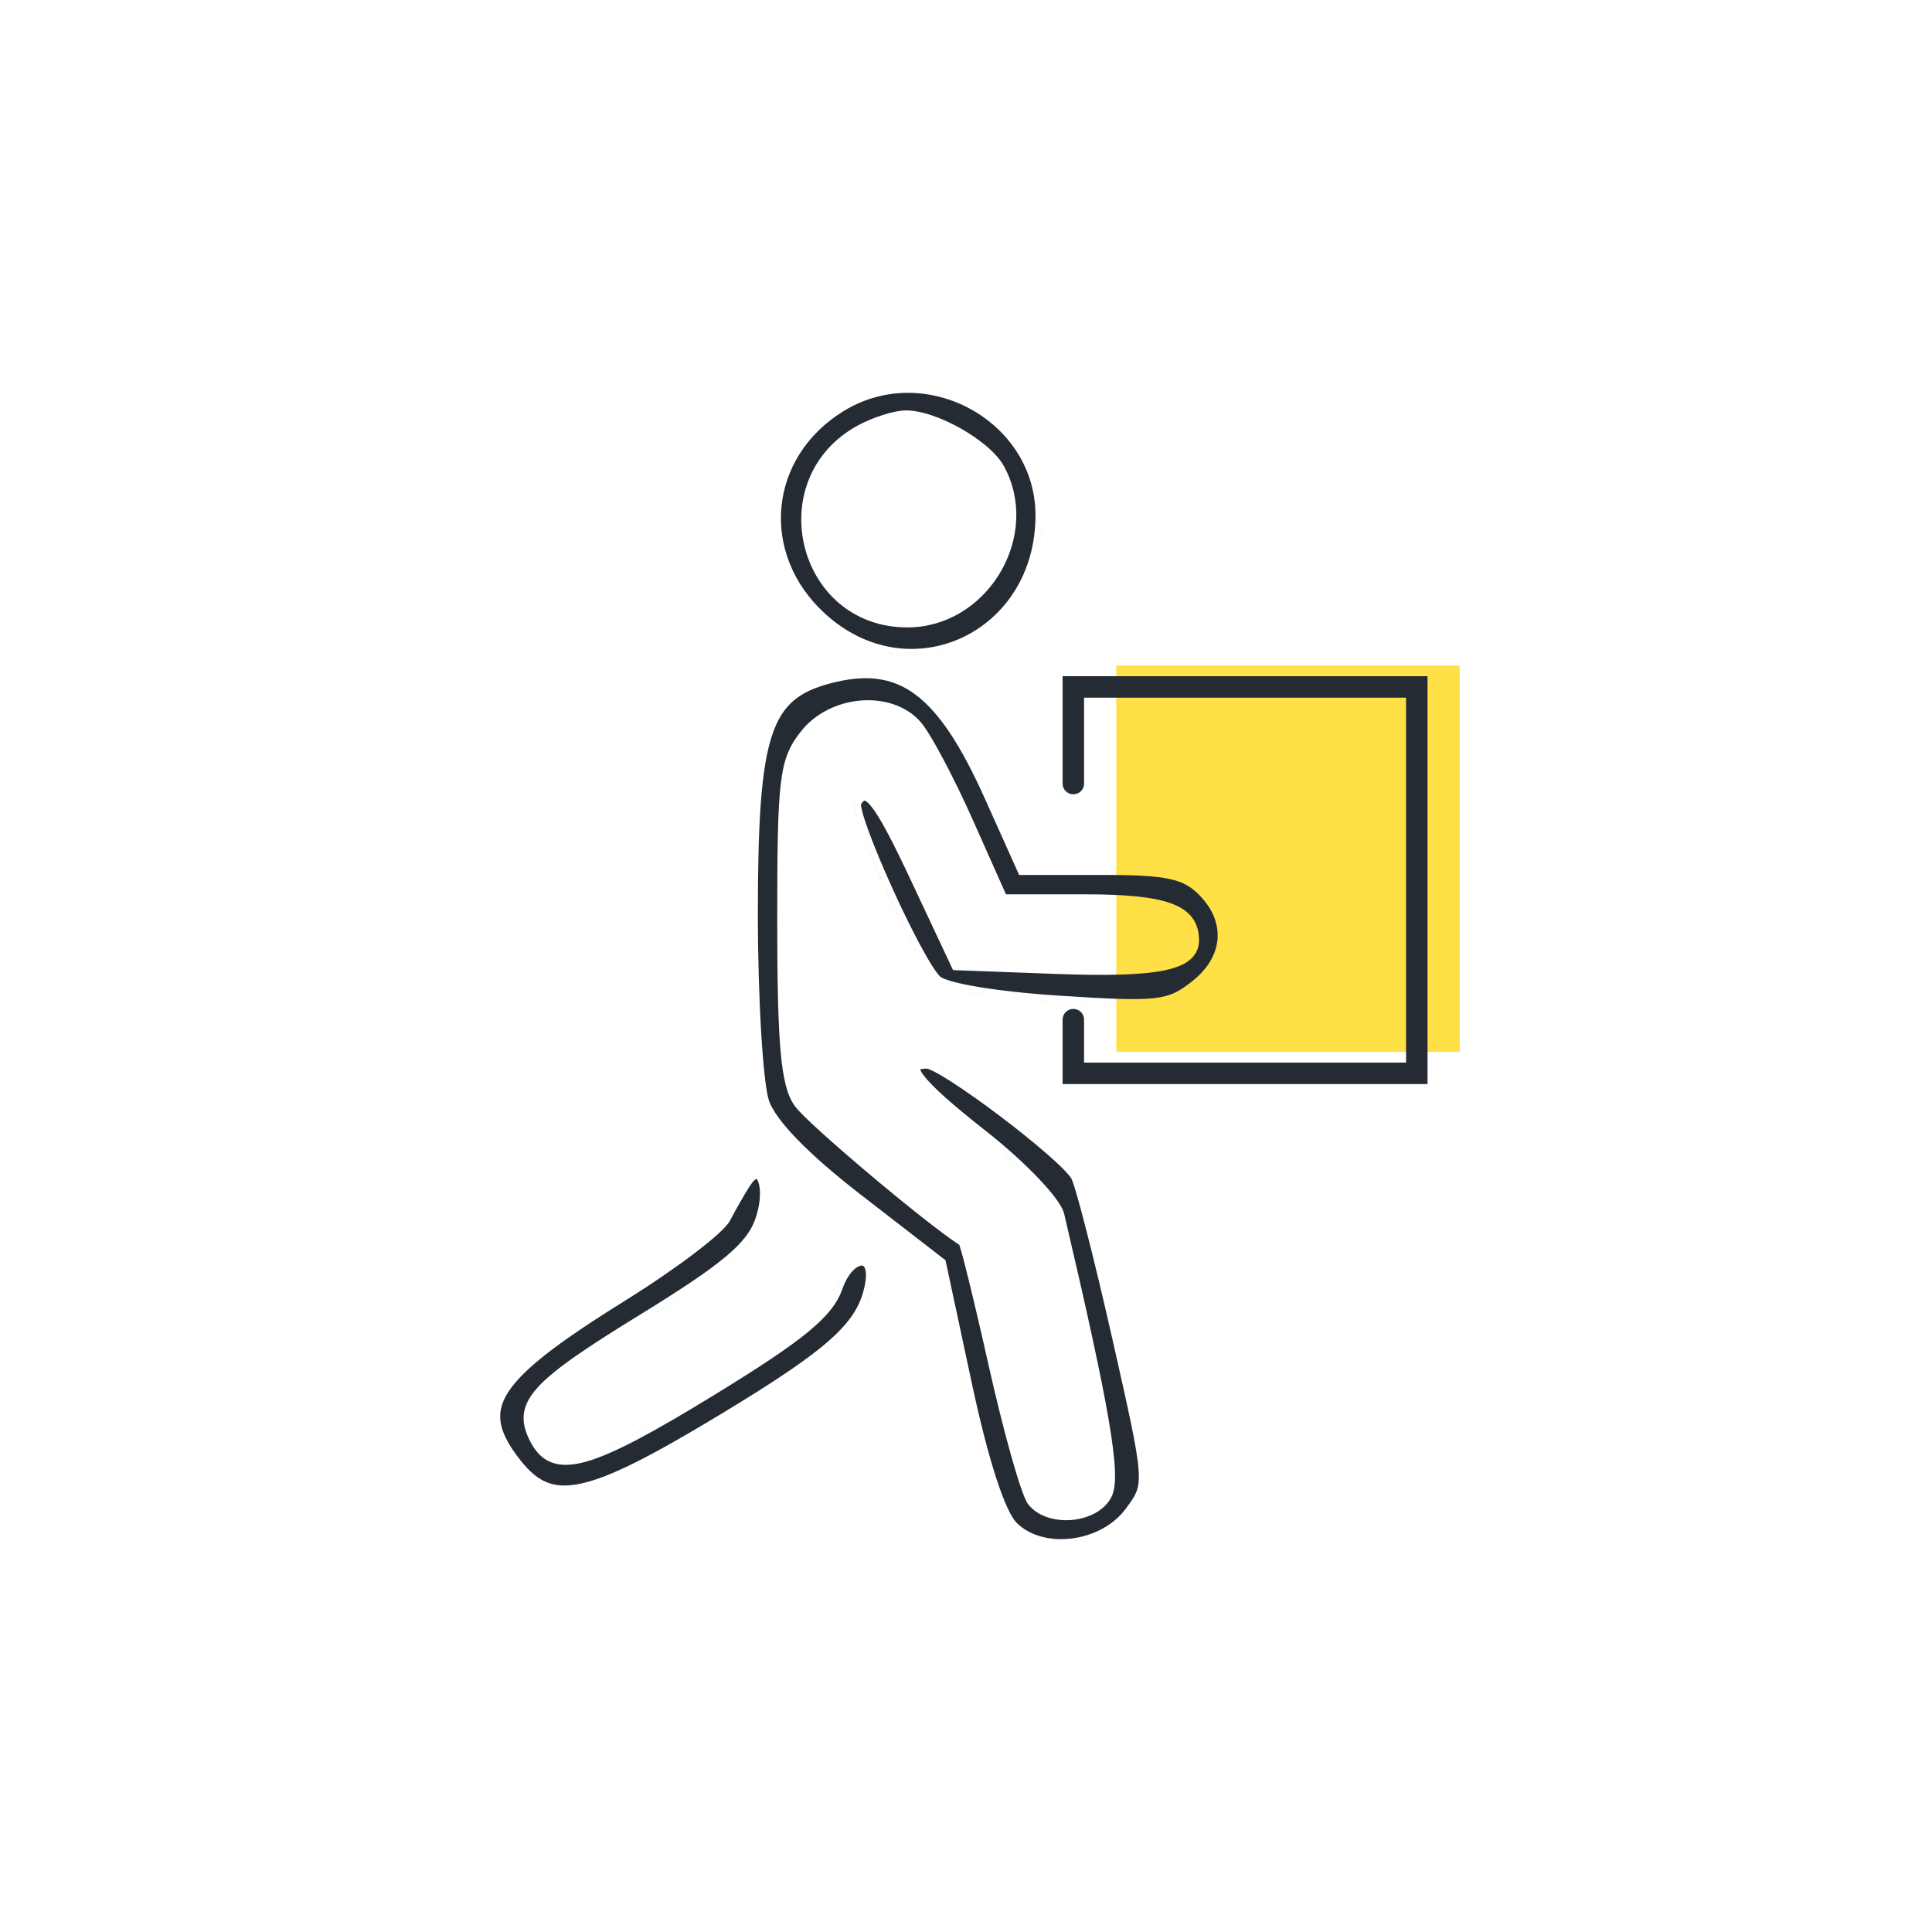 <svg width="90" height="90" viewBox="0 0 90 90" fill="none" xmlns="http://www.w3.org/2000/svg">
<rect x="52" y="31" width="16" height="18" fill="#FFE147"/>
<path d="M50 36.5V32H66V50H50V47.5" stroke="#252B33" stroke-linecap="round"/>
<path d="M48.235 71.811C48.412 71.871 48.596 71.916 48.784 71.947C48.847 71.958 48.911 71.966 48.975 71.974C49.102 71.988 49.232 71.997 49.362 71.999C48.971 71.993 48.589 71.931 48.235 71.811ZM49.952 71.968H49.953H49.952ZM50.922 71.734L50.923 71.735L50.922 71.734ZM38.693 31.83C40.314 31.404 41.535 31.541 42.623 32.341C43.739 33.16 44.756 34.703 45.876 37.196L47.395 40.58L47.475 40.758H51.361C52.876 40.758 53.815 40.804 54.473 40.944C55.108 41.08 55.474 41.302 55.845 41.672C56.497 42.325 56.77 43.05 56.718 43.736C56.672 44.339 56.374 44.95 55.796 45.489L55.531 45.717C55.227 45.956 54.986 46.124 54.724 46.247C54.465 46.368 54.173 46.45 53.768 46.496C52.938 46.591 51.68 46.533 49.345 46.382C47.87 46.286 46.548 46.14 45.549 45.972C45.049 45.888 44.635 45.799 44.326 45.71C44.172 45.666 44.048 45.622 43.955 45.582C43.858 45.54 43.814 45.51 43.802 45.498C43.716 45.418 43.583 45.242 43.409 44.968C43.24 44.701 43.046 44.361 42.838 43.972C42.421 43.193 41.952 42.227 41.522 41.272C41.091 40.316 40.7 39.374 40.437 38.645C40.305 38.279 40.207 37.971 40.152 37.746C40.125 37.633 40.111 37.548 40.106 37.492C40.106 37.484 40.106 37.477 40.105 37.472C40.156 37.394 40.198 37.346 40.23 37.318C40.248 37.304 40.26 37.298 40.266 37.296C40.268 37.295 40.272 37.294 40.272 37.294C40.281 37.294 40.378 37.31 40.586 37.566C40.991 38.066 41.56 39.148 42.453 41.052L44.319 45.027L44.397 45.192L49.185 45.369C51.541 45.456 53.164 45.419 54.203 45.212C54.722 45.108 55.131 44.956 55.414 44.726C55.714 44.482 55.855 44.166 55.855 43.799C55.855 43.407 55.764 43.052 55.538 42.751C55.314 42.453 54.98 42.238 54.551 42.082C53.706 41.775 52.395 41.661 50.509 41.661H46.861L45.322 38.205C44.875 37.2 44.379 36.185 43.94 35.361C43.509 34.551 43.115 33.889 42.871 33.615C42.183 32.844 41.115 32.545 40.079 32.635C39.041 32.725 37.989 33.209 37.31 34.073C37.064 34.385 36.862 34.684 36.706 35.067C36.551 35.448 36.446 35.897 36.373 36.504C36.229 37.708 36.206 39.594 36.206 42.92C36.206 45.767 36.248 47.674 36.363 48.976C36.478 50.265 36.668 51.015 37.008 51.5C37.095 51.624 37.261 51.802 37.468 52.006C37.68 52.216 37.952 52.471 38.266 52.755C38.893 53.324 39.693 54.017 40.523 54.716C42.121 56.063 43.856 57.447 44.69 57.993C44.692 58.002 44.697 58.011 44.7 58.022C44.725 58.097 44.759 58.211 44.8 58.359C44.882 58.656 44.991 59.083 45.12 59.606C45.378 60.654 45.715 62.087 46.065 63.651C46.417 65.222 46.795 66.723 47.121 67.875C47.284 68.451 47.435 68.943 47.563 69.314C47.628 69.5 47.688 69.659 47.742 69.785C47.792 69.902 47.85 70.02 47.915 70.099C48.383 70.67 49.197 70.868 49.925 70.806C50.651 70.743 51.416 70.409 51.763 69.762C51.914 69.479 51.958 69.058 51.938 68.504C51.916 67.936 51.822 67.171 51.65 66.161C51.306 64.138 50.639 61.087 49.576 56.557C49.524 56.337 49.364 56.074 49.166 55.808C48.96 55.53 48.683 55.212 48.359 54.873C47.712 54.195 46.859 53.42 45.956 52.71C44.355 51.452 43.412 50.609 43.027 50.094C42.933 49.968 42.886 49.878 42.867 49.821L42.866 49.817C42.869 49.816 42.873 49.815 42.876 49.813C42.936 49.795 43.035 49.781 43.185 49.781C43.193 49.783 43.221 49.788 43.277 49.81C43.346 49.835 43.434 49.876 43.543 49.933C43.76 50.045 44.037 50.21 44.356 50.416C44.994 50.827 45.783 51.387 46.569 51.98C47.355 52.574 48.133 53.198 48.749 53.734C49.057 54.003 49.323 54.248 49.526 54.454C49.736 54.666 49.863 54.819 49.913 54.908V54.91L49.915 54.913C49.917 54.916 49.919 54.921 49.922 54.927C49.927 54.939 49.934 54.955 49.941 54.975C49.957 55.014 49.976 55.066 49.998 55.131C50.042 55.261 50.096 55.434 50.157 55.647C50.281 56.071 50.435 56.645 50.609 57.326C50.959 58.688 51.389 60.476 51.815 62.359C52.593 65.803 52.972 67.487 53.041 68.48C53.075 68.964 53.031 69.254 52.938 69.492C52.842 69.74 52.686 69.954 52.435 70.291C51.859 71.066 50.903 71.549 49.917 71.67C48.929 71.791 47.966 71.545 47.359 70.939C47.247 70.826 47.102 70.602 46.935 70.244C46.772 69.893 46.598 69.436 46.416 68.88C46.053 67.768 45.666 66.277 45.281 64.478L44.068 58.813L44.045 58.706L43.958 58.639L40.11 55.662C38.872 54.704 37.874 53.833 37.145 53.082C36.409 52.323 35.975 51.713 35.823 51.278C35.762 51.102 35.694 50.724 35.629 50.165C35.566 49.616 35.508 48.918 35.46 48.118C35.363 46.518 35.303 44.521 35.304 42.514C35.305 38.302 35.454 35.808 35.961 34.269C36.21 33.511 36.541 33.004 36.971 32.638C37.403 32.269 37.959 32.023 38.693 31.83ZM47.51 71.45C47.54 71.471 47.571 71.492 47.602 71.512C47.571 71.492 47.54 71.471 47.51 71.45ZM47.147 71.15C47.233 71.237 47.325 71.316 47.422 71.389C47.373 71.352 47.326 71.315 47.28 71.275L47.147 71.15ZM52.552 70.626C52.466 70.727 52.375 70.823 52.278 70.914C52.375 70.823 52.466 70.727 52.552 70.626ZM46.912 70.841L47.031 71.017C46.953 70.913 46.873 70.783 46.79 70.626C46.831 70.704 46.872 70.776 46.912 70.841ZM46.663 70.37C46.706 70.462 46.748 70.547 46.79 70.626C46.748 70.547 46.706 70.462 46.663 70.37ZM50.626 70.338C50.475 70.398 50.314 70.443 50.148 70.473C50.314 70.443 50.475 70.398 50.626 70.338ZM46.268 69.377C46.368 69.662 46.467 69.918 46.563 70.143C46.468 69.918 46.368 69.663 46.268 69.378V69.377ZM53.315 69.245C53.293 69.374 53.261 69.491 53.219 69.601L53.12 69.814C53.213 69.64 53.278 69.461 53.315 69.245ZM25.713 69.439C25.845 69.468 25.983 69.488 26.128 69.496C25.983 69.488 25.845 69.468 25.713 69.439ZM25.15 69.231C25.032 69.17 24.918 69.098 24.807 69.016C24.918 69.098 25.032 69.17 25.15 69.231ZM27.642 69.269V69.269V69.269ZM35.242 54.915C35.255 54.926 35.282 54.956 35.31 55.023C35.44 55.32 35.463 55.988 35.185 56.784C34.995 57.33 34.631 57.847 33.822 58.527C33.008 59.212 31.766 60.043 29.849 61.222C27.297 62.789 25.787 63.807 25.032 64.648C24.647 65.078 24.432 65.49 24.395 65.931C24.36 66.367 24.504 66.782 24.73 67.204C24.965 67.642 25.275 67.979 25.727 68.139C26.17 68.295 26.698 68.262 27.331 68.081C28.589 67.721 30.433 66.722 33.235 65.006C35.317 63.731 36.699 62.819 37.614 62.071C38.532 61.322 39.008 60.715 39.242 60.044C39.374 59.666 39.547 59.389 39.716 59.209C39.889 59.024 40.039 58.961 40.125 58.954C40.184 58.949 40.233 58.965 40.276 59.052C40.331 59.162 40.371 59.385 40.307 59.759C40.149 60.664 39.761 61.411 38.751 62.334C37.725 63.27 36.076 64.371 33.412 65.977C30.305 67.849 28.374 68.84 27.025 69.119C26.364 69.256 25.866 69.216 25.446 69.04C25.023 68.863 24.643 68.532 24.245 68.026C23.735 67.378 23.436 66.839 23.337 66.345C23.241 65.867 23.328 65.4 23.659 64.874C23.998 64.337 24.59 63.743 25.498 63.037C26.404 62.333 27.605 61.532 29.145 60.573C30.323 59.839 31.453 59.063 32.324 58.402C32.76 58.072 33.134 57.768 33.419 57.511C33.561 57.382 33.684 57.263 33.782 57.156C33.877 57.053 33.962 56.947 34.015 56.846C34.287 56.324 34.703 55.598 34.935 55.239L35.06 55.067C35.157 54.953 35.221 54.922 35.242 54.915ZM45.313 65.983C45.582 67.115 45.847 68.091 46.103 68.886C45.847 68.091 45.582 67.115 45.313 65.983ZM26.821 67.894C26.621 67.929 26.439 67.944 26.274 67.938V67.936C26.329 67.939 26.386 67.939 26.445 67.936C26.504 67.934 26.564 67.929 26.627 67.922L26.821 67.894ZM25.575 67.734C25.65 67.781 25.73 67.82 25.815 67.851C25.775 67.836 25.735 67.82 25.696 67.802L25.575 67.734ZM37.739 61.571C36.857 62.352 35.422 63.317 33.079 64.751C30.445 66.364 28.691 67.322 27.483 67.721C27.886 67.588 28.349 67.392 28.885 67.131C29.314 66.922 29.79 66.672 30.319 66.377C31.113 65.935 32.026 65.395 33.079 64.75C35.421 63.316 36.857 62.352 37.739 61.571ZM47.158 66.873L47.157 66.872L47.158 66.873ZM52.987 66.278H52.986H52.987ZM24.995 67.062C25.035 67.137 25.078 67.206 25.121 67.272C25.107 67.25 25.091 67.229 25.077 67.206L24.995 67.062ZM50.008 59.751C50.746 62.995 51.209 65.246 51.446 66.786C51.209 65.247 50.746 62.996 50.008 59.752V59.751ZM24.72 66.355H24.721H24.72ZM24.712 65.822V65.823V65.822ZM25.561 64.538C25.504 64.592 25.45 64.645 25.399 64.696L25.256 64.849C25.301 64.798 25.348 64.747 25.399 64.695L25.561 64.538ZM37.489 63.717V63.718V63.717ZM29.095 62.041C28.234 62.58 27.522 63.044 26.939 63.453C27.328 63.18 27.774 62.882 28.283 62.555L29.095 62.041ZM32.417 59.938C32.088 60.16 31.725 60.398 31.324 60.653L30.006 61.477C30.725 61.035 31.351 60.64 31.898 60.282L32.417 59.938ZM40.282 60.856C40.23 60.969 40.172 61.08 40.107 61.191L40.005 61.357C40.113 61.191 40.204 61.025 40.282 60.856ZM40.524 60.17C40.494 60.288 40.46 60.404 40.42 60.519L40.355 60.688C40.424 60.519 40.479 60.347 40.524 60.17ZM30.2 59.534C29.826 59.784 29.438 60.036 29.043 60.283C29.438 60.036 29.826 59.784 30.2 59.534ZM39.65 58.86C39.444 59.027 39.24 59.293 39.075 59.655L38.959 59.945C39.031 59.74 39.114 59.558 39.205 59.401C39.251 59.323 39.298 59.251 39.347 59.185C39.395 59.118 39.445 59.058 39.496 59.004L39.65 58.86ZM31.236 58.823C30.909 59.055 30.561 59.294 30.2 59.534C30.561 59.294 30.909 59.055 31.236 58.823ZM35.379 57.111C35.146 57.639 34.743 58.144 34.015 58.757L33.682 59.026C34.153 58.657 34.511 58.329 34.784 58.018C34.989 57.784 35.147 57.561 35.269 57.336C35.309 57.261 35.346 57.186 35.379 57.11V57.111ZM32.294 58.045C32.036 58.243 31.753 58.456 31.449 58.674C31.753 58.456 32.036 58.244 32.294 58.045ZM40.227 58.661C40.078 58.633 39.904 58.681 39.727 58.803C39.83 58.732 39.932 58.685 40.028 58.665C40.052 58.66 40.076 58.656 40.1 58.654C40.144 58.651 40.186 58.654 40.227 58.661ZM40.388 58.73C40.413 58.748 40.438 58.769 40.46 58.793C40.438 58.769 40.413 58.748 40.388 58.73ZM40.234 58.662C40.26 58.667 40.284 58.676 40.308 58.685C40.284 58.676 40.26 58.667 40.234 58.662ZM32.848 57.605C32.681 57.743 32.495 57.89 32.294 58.045C32.495 57.89 32.681 57.743 32.848 57.605ZM44.175 57.265C44.477 57.489 44.734 57.67 44.929 57.793C44.934 57.796 44.941 57.81 44.95 57.832C44.941 57.81 44.934 57.797 44.929 57.793C44.734 57.67 44.477 57.489 44.175 57.265ZM33.56 56.953C33.4 57.128 33.156 57.35 32.848 57.605C33.155 57.351 33.399 57.129 33.56 56.954L33.56 56.953ZM35.563 56.574L35.565 56.575L35.563 56.574ZM34.23 55.832C34.145 55.98 34.059 56.133 33.977 56.281L33.748 56.707C33.817 56.575 33.895 56.43 33.977 56.281L34.23 55.832ZM49.059 56.176C49.118 56.266 49.166 56.35 49.204 56.425C49.166 56.35 49.118 56.266 49.059 56.176ZM37.254 51.328C37.218 51.276 37.183 51.22 37.149 51.159C37.183 51.22 37.218 51.276 37.254 51.328C37.271 51.353 37.294 51.381 37.32 51.413C37.347 51.445 37.378 51.481 37.414 51.52C37.629 51.753 38 52.108 38.468 52.532C37.844 51.966 37.392 51.526 37.254 51.328ZM48.142 55.079C48.54 55.496 48.858 55.875 49.059 56.176C48.858 55.875 48.54 55.497 48.143 55.08L48.142 55.079ZM35.7 55.482L35.701 55.483L35.7 55.482ZM35.514 54.773V54.772V54.773ZM43.682 49.666C44.94 50.319 47.918 52.544 49.381 53.897C49.514 54.019 49.634 54.136 49.739 54.242C49.845 54.349 49.936 54.446 50.009 54.533C49.13 53.491 45.748 50.884 44.065 49.882L43.682 49.666ZM47.053 54.025L47.629 54.563C47.332 54.276 47.005 53.982 46.663 53.687C46.795 53.8 46.927 53.912 47.053 54.025ZM36.26 52.541C36.329 52.627 36.403 52.714 36.481 52.804C36.403 52.714 36.329 52.627 36.26 52.541ZM35.619 51.571C35.712 51.773 35.848 51.994 36.023 52.234C35.848 51.994 35.712 51.773 35.619 51.572V51.571ZM43.491 51.03V51.031V51.03ZM35.432 50.917L35.485 51.182C35.458 51.063 35.432 50.917 35.405 50.747C35.414 50.807 35.422 50.864 35.432 50.917ZM35.327 50.158C35.345 50.313 35.361 50.456 35.38 50.588C35.361 50.456 35.345 50.313 35.327 50.158ZM42.614 49.994C42.652 50.076 42.71 50.169 42.787 50.273C42.71 50.169 42.652 50.076 42.614 49.994ZM35.327 50.158C35.233 49.327 35.152 48.176 35.095 46.862C35.152 48.176 35.233 49.327 35.327 50.158ZM43.185 49.48C42.856 49.48 42.653 49.54 42.584 49.669C42.653 49.54 42.856 49.48 43.185 49.48ZM43.272 49.492C43.305 49.5 43.342 49.513 43.384 49.528C43.3 49.497 43.233 49.48 43.185 49.48L43.272 49.492ZM54.851 46.519C53.969 46.931 52.813 46.908 49.325 46.682L48.244 46.6C48.593 46.63 48.955 46.657 49.325 46.681C52.522 46.888 53.76 46.925 54.623 46.612L54.851 46.519ZM45.135 46.202C45.483 46.268 45.88 46.331 46.315 46.39C46.025 46.35 45.752 46.31 45.499 46.268L45.135 46.202ZM56.001 45.708V45.709V45.708ZM39.984 37.139C39.931 37.194 39.879 37.265 39.826 37.35C39.768 37.443 39.832 37.765 39.98 38.232C40.029 38.388 40.088 38.56 40.154 38.745C40.488 39.67 41.021 40.922 41.579 42.114C41.802 42.591 42.03 43.058 42.25 43.491C42.47 43.924 42.683 44.324 42.878 44.664C41.609 42.451 39.574 37.756 39.825 37.35C39.86 37.293 39.895 37.243 39.931 37.199L39.984 37.139ZM50.044 45.096C50.586 45.109 51.081 45.114 51.533 45.111C51.307 45.113 51.07 45.113 50.822 45.11L50.044 45.096ZM54.491 44.835C53.849 45.016 52.889 45.102 51.533 45.111C52.889 45.102 53.849 45.016 54.491 44.835ZM56.723 44.774C56.686 44.846 56.645 44.916 56.602 44.985C56.616 44.962 56.632 44.938 56.645 44.914L56.723 44.774ZM55.224 44.492C55.138 44.562 55.036 44.626 54.914 44.683L54.786 44.737C54.965 44.667 55.11 44.585 55.224 44.492ZM55.475 44.181H55.476H55.475ZM56.925 44.266C56.959 44.147 56.986 44.027 57.002 43.906C56.986 44.027 56.959 44.147 56.925 44.266ZM55.145 42.763C55.402 43.002 55.528 43.301 55.551 43.673L55.555 43.799C55.555 43.713 55.549 43.631 55.539 43.552C55.529 43.472 55.513 43.397 55.492 43.324C55.471 43.252 55.444 43.184 55.412 43.118C55.38 43.053 55.342 42.99 55.297 42.931C55.252 42.871 55.202 42.816 55.145 42.763ZM56.962 43.018H56.963H56.962ZM54.87 42.56C54.937 42.6 54.998 42.641 55.055 42.685C54.998 42.641 54.937 42.6 54.87 42.56ZM56.602 42.145C56.545 42.051 56.481 41.957 56.411 41.865C56.481 41.957 56.545 42.051 56.602 42.145ZM54.844 42.544H54.843H54.844ZM54.13 42.264L54.448 42.364C54.268 42.299 54.064 42.244 53.833 42.195C53.937 42.217 54.036 42.238 54.13 42.264ZM53.352 42.11C53.524 42.135 53.684 42.164 53.833 42.195C53.81 42.191 53.788 42.184 53.765 42.18L53.352 42.11ZM46.666 41.961H50.509C51.217 41.961 51.837 41.977 52.377 42.013C51.837 41.977 51.217 41.962 50.509 41.962H46.666V41.961ZM55.743 41.182V41.181V41.182ZM45.318 35.363C45.593 35.879 45.869 36.448 46.149 37.073L47.669 40.457H51.361C53.252 40.457 54.292 40.528 55.008 40.781C54.293 40.528 53.252 40.458 51.361 40.458H47.669L46.149 37.074C45.939 36.605 45.731 36.168 45.524 35.761L45.318 35.363ZM40.663 37.205L40.664 37.204L40.663 37.205ZM40.266 36.993L40.265 36.994L40.266 36.993ZM44.908 34.629C44.293 33.588 43.676 32.811 43.02 32.27C43.166 32.391 43.31 32.522 43.452 32.666C43.594 32.81 43.735 32.966 43.875 33.134C44.224 33.554 44.566 34.05 44.908 34.629ZM37.665 34.114V34.115V34.114ZM38.219 33.618V33.619V33.618ZM42.129 33.378H42.13H42.129ZM38.694 33.331V33.332V33.331ZM40.634 31.303V31.304V31.303ZM40.094 31.299H40.093H40.094ZM43.097 30.494C42.884 30.518 42.669 30.529 42.452 30.528C42.596 30.529 42.74 30.524 42.883 30.514L43.097 30.494ZM41.366 30.425C41.584 30.466 41.801 30.495 42.019 30.512C41.729 30.49 41.438 30.447 41.148 30.38L41.366 30.425ZM45.5 29.679C44.95 30.01 44.353 30.251 43.728 30.39L43.52 30.432C43.869 30.367 44.212 30.271 44.543 30.145C44.609 30.119 44.675 30.093 44.74 30.065C45.002 29.955 45.256 29.826 45.5 29.679ZM40.715 30.263H40.714H40.715ZM39.318 19.138C43.133 16.812 48.237 19.617 48.237 24.007C48.237 26.757 46.761 28.8 44.809 29.708C42.858 30.615 40.409 30.398 38.425 28.58C35.366 25.777 35.793 21.287 39.318 19.138ZM39.856 29.923C40.069 30.026 40.283 30.115 40.499 30.191C40.355 30.141 40.212 30.084 40.069 30.021L39.856 29.923ZM39.435 29.698H39.435H39.435ZM39.227 29.572L39.227 29.573L39.227 29.572ZM38.818 29.293C38.885 29.342 38.953 29.39 39.02 29.436C38.884 29.343 38.749 29.244 38.616 29.139L38.818 29.293ZM46.527 28.899C46.422 28.999 46.314 29.095 46.202 29.186C46.258 29.14 46.313 29.093 46.367 29.045L46.527 28.899ZM42.165 19.12C41.873 19.126 41.479 19.216 41.089 19.343C40.693 19.471 40.274 19.646 39.925 19.84C35.428 22.332 37.124 29.227 42.27 29.227C45.865 29.227 48.368 25.265 46.933 22.049L46.781 21.74C46.608 21.416 46.313 21.093 45.968 20.797C45.619 20.498 45.201 20.212 44.764 19.964C43.902 19.476 42.907 19.106 42.165 19.12ZM43.52 28.75C43.322 28.807 43.119 28.852 42.91 28.882C43.119 28.852 43.322 28.807 43.52 28.75ZM40.255 28.494V28.493V28.494ZM47.509 27.708C47.348 27.962 47.172 28.201 46.98 28.425C47.172 28.202 47.348 27.962 47.509 27.708ZM36.557 26.47C36.736 26.893 36.964 27.305 37.245 27.699C36.964 27.305 36.736 26.893 36.557 26.47ZM47.737 27.316V27.317V27.316ZM37.875 25.75C37.952 25.984 38.047 26.212 38.158 26.432C38.047 26.212 37.952 25.984 37.875 25.75ZM48.164 26.33C48.123 26.452 48.08 26.572 48.032 26.689L47.94 26.903C48.023 26.718 48.097 26.527 48.164 26.33ZM36.195 25.311C36.265 25.654 36.365 25.995 36.496 26.329C36.365 25.995 36.265 25.654 36.195 25.311ZM48.247 26.067C48.221 26.156 48.193 26.244 48.164 26.33C48.193 26.244 48.221 26.156 48.247 26.067ZM48.326 25.779C48.302 25.877 48.275 25.973 48.247 26.067C48.275 25.973 48.302 25.877 48.326 25.779ZM48.516 24.575C48.504 24.735 48.488 24.893 48.467 25.048L48.428 25.296C48.468 25.062 48.498 24.822 48.516 24.575ZM46.96 24.873H46.961H46.96ZM48.537 24.007C48.537 24.186 48.531 24.362 48.52 24.535C48.531 24.362 48.537 24.186 48.537 24.008V24.007ZM46.874 22.764C46.959 23.063 47.011 23.366 47.032 23.67L47.044 23.973C47.043 23.771 47.028 23.568 47 23.366C46.972 23.164 46.93 22.963 46.873 22.764H46.874ZM48.298 22.355C48.414 22.745 48.491 23.153 48.522 23.577C48.491 23.153 48.414 22.745 48.298 22.356V22.355ZM37.714 23.288C37.689 23.415 37.67 23.541 37.656 23.669C37.67 23.541 37.69 23.415 37.714 23.288ZM37.879 22.659C37.839 22.774 37.805 22.891 37.774 23.008C37.805 22.891 37.839 22.774 37.879 22.659ZM38.102 22.125V22.126V22.125ZM38.39 21.626L38.391 21.625L38.39 21.626ZM38.622 21.309C38.552 21.396 38.486 21.486 38.424 21.577C38.45 21.54 38.475 21.502 38.502 21.465L38.622 21.309ZM46.008 21.239C46.082 21.311 46.15 21.384 46.213 21.456C46.087 21.312 45.938 21.167 45.773 21.024L46.008 21.239ZM38.886 21.007V21.008V21.007ZM39.622 20.382C39.466 20.49 39.319 20.604 39.183 20.724C39.319 20.604 39.466 20.49 39.622 20.382ZM44.616 20.225C44.887 20.378 45.147 20.548 45.388 20.724C45.241 20.617 45.088 20.511 44.929 20.411L44.616 20.225ZM39.69 20.335V20.334V20.335ZM37.668 20.104H37.669H37.668ZM40.07 20.102C40.004 20.139 39.939 20.177 39.875 20.216C39.938 20.177 40.003 20.139 40.069 20.102C40.152 20.057 40.239 20.012 40.329 19.969L40.07 20.102ZM43.645 19.756C43.86 19.842 44.079 19.942 44.295 20.052C43.971 19.886 43.641 19.745 43.323 19.638L43.645 19.756ZM42.17 19.42C42.418 19.415 42.705 19.459 43.011 19.542C42.705 19.459 42.418 19.416 42.17 19.421C42.046 19.423 41.894 19.444 41.726 19.48L41.461 19.544C41.734 19.469 41.984 19.424 42.17 19.42ZM45.352 18.79V18.791V18.79ZM45 18.612H45.001H45Z" fill="#252B33"/>
</svg>

